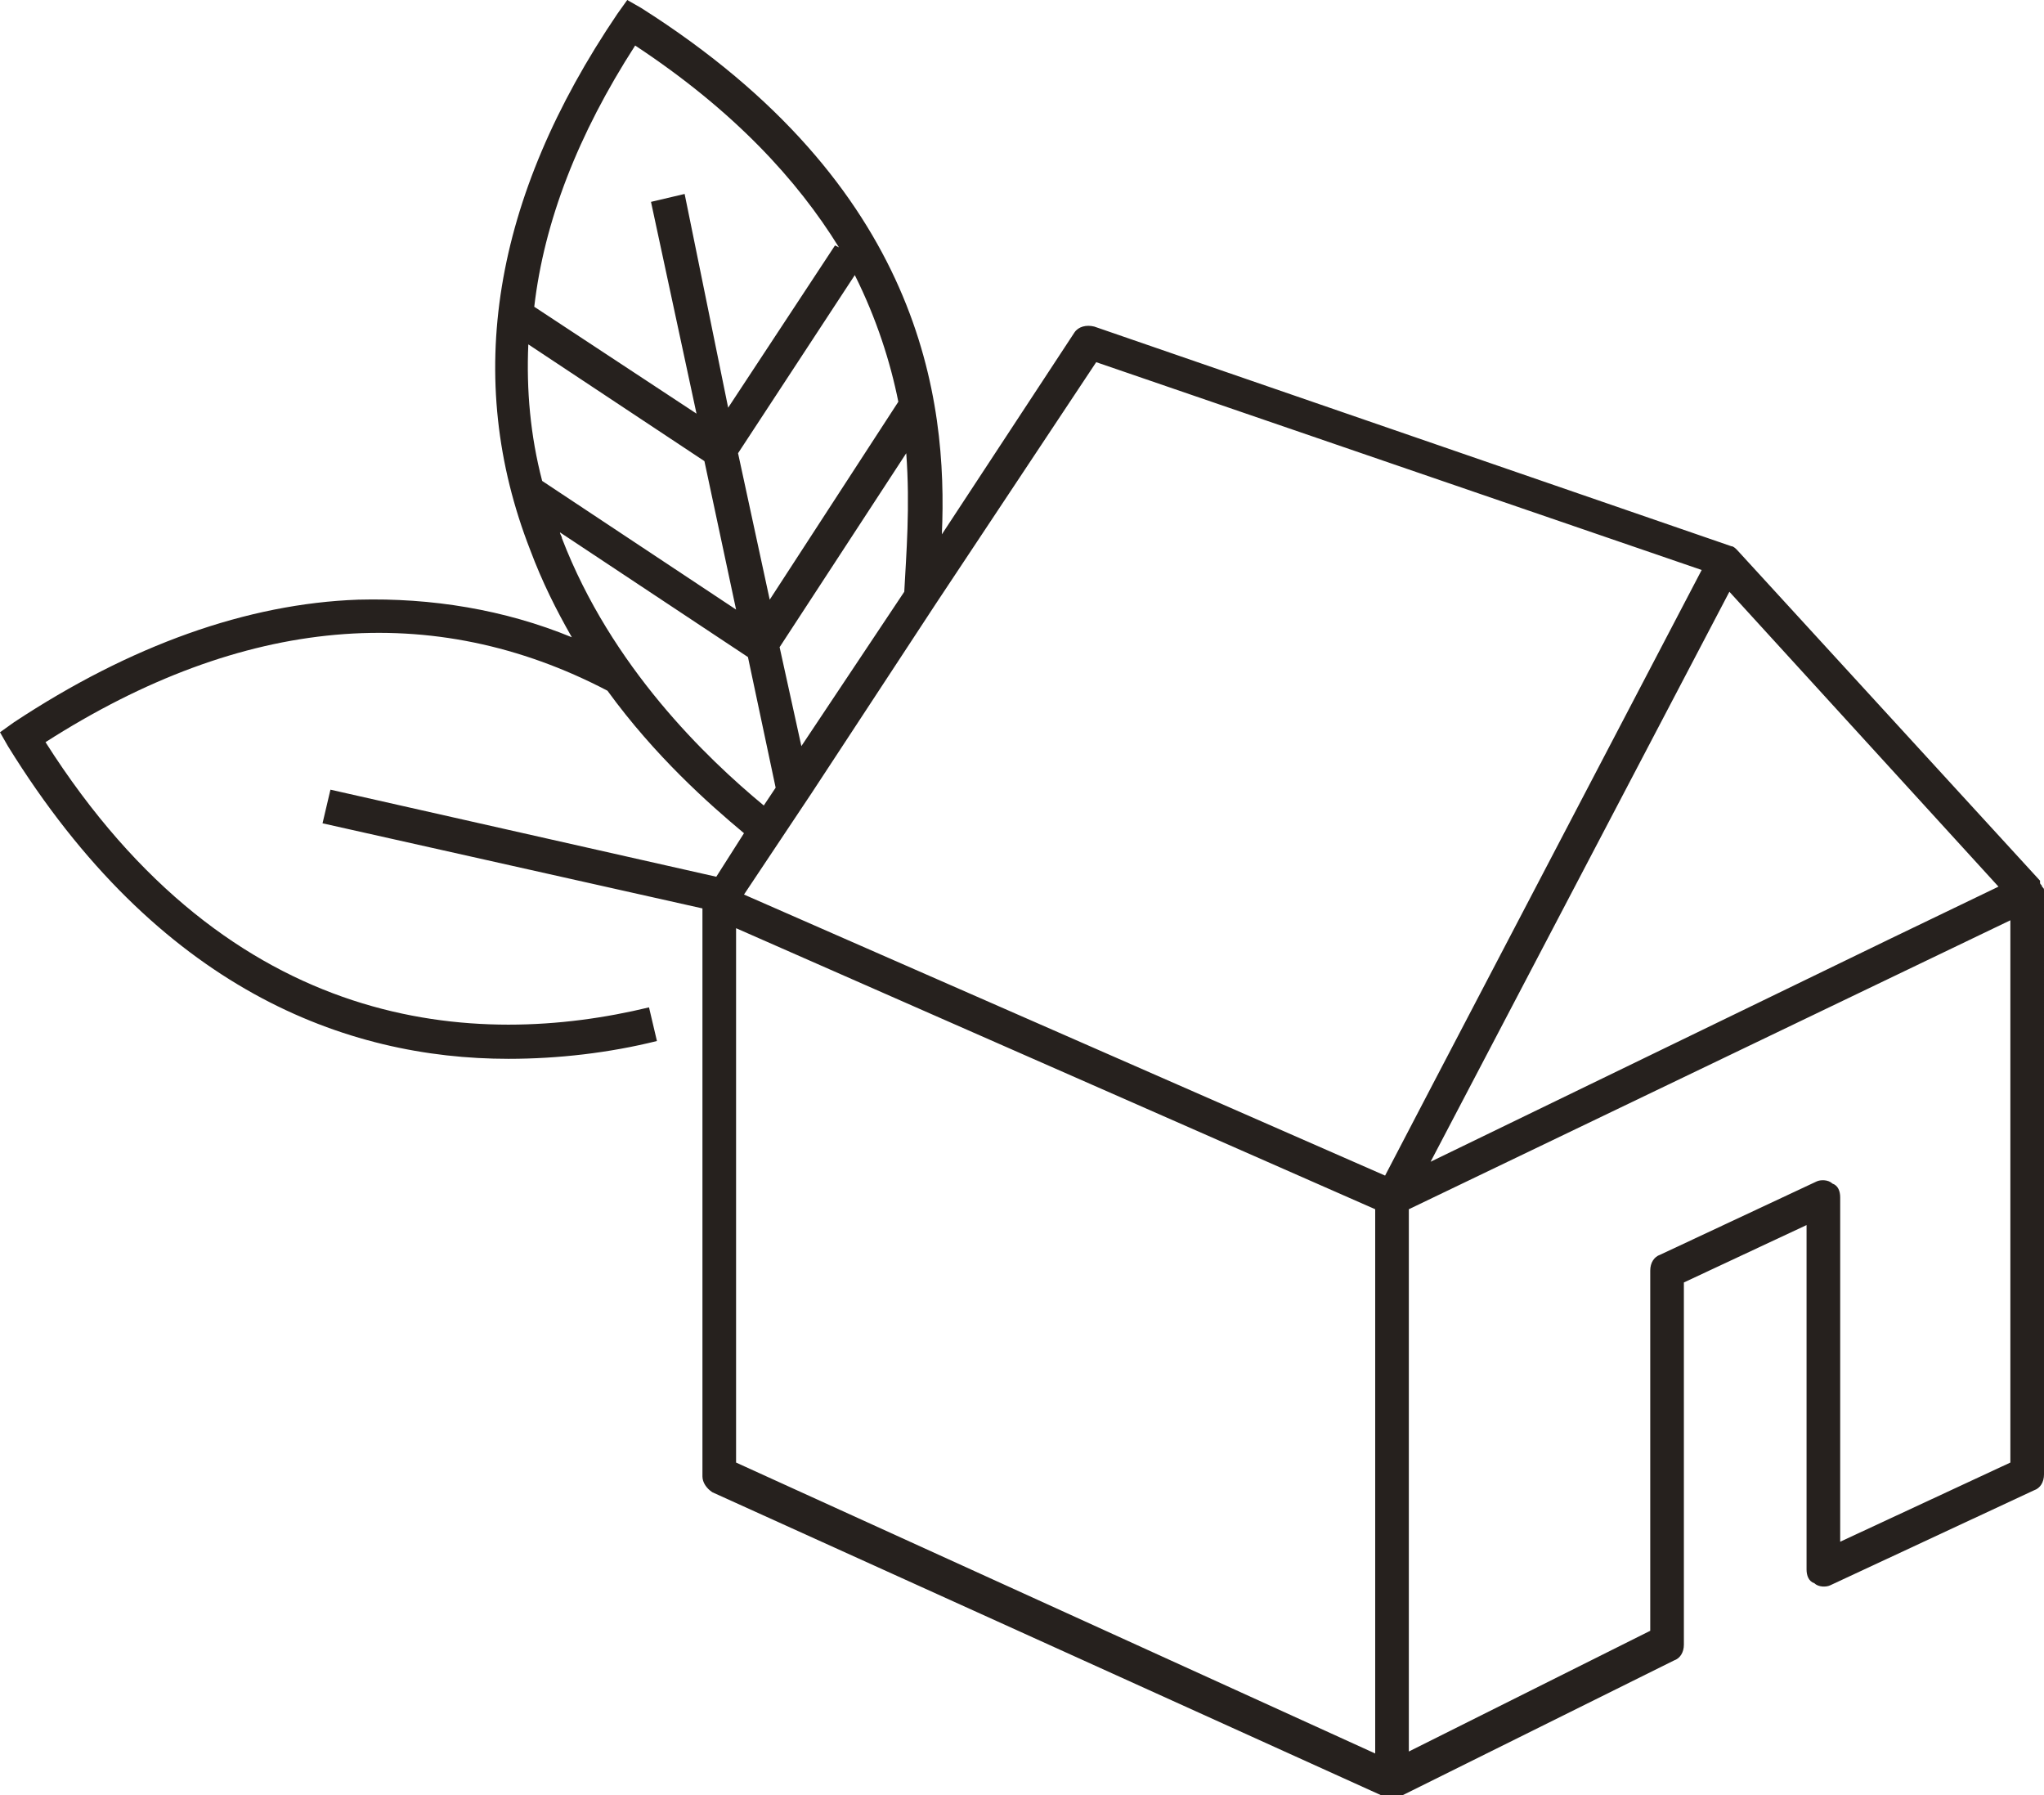 <?xml version="1.0" encoding="utf-8"?>
<!-- Generator: Adobe Illustrator 27.3.1, SVG Export Plug-In . SVG Version: 6.00 Build 0)  -->
<svg version="1.1" id="Laag_1" xmlns="http://www.w3.org/2000/svg" xmlns:xlink="http://www.w3.org/1999/xlink" x="0px" y="0px"
	 viewBox="0 0 103.3 90.7" style="enable-background:new 0 0 103.3 90.7;" xml:space="preserve">
<style type="text/css">
	.st0{fill:#26211E;}
</style>
<path class="st0" d="M103.3,45c0-0.1,0-0.1-0.1-0.2c0-0.1-0.1-0.1-0.1-0.2c0,0,0-0.1,0-0.1L87.8,27.8c0,0,0,0,0,0
	c-0.1-0.1-0.2-0.2-0.3-0.2c0,0,0,0,0,0c0,0,0,0,0,0L55.3,16.5c-0.4-0.1-0.8,0-1,0.3L47.6,27c0.3-6.8-1-17.6-15.2-26.6L31.7,0
	l-0.5,0.7c-6.3,9.3-7.8,18.4-4.4,27.1c0.6,1.6,1.3,3,2.1,4.4c-3.4-1.4-7.1-2-10.8-1.9c-5.6,0.2-11.5,2.3-17.4,6.2L0,37l0.4,0.7
	C8,50,17.5,53.5,25.7,53.5v0c2.5,0,5.1-0.3,7.5-0.9l-0.4-1.7C24.1,53,11.7,52.3,2.3,37.5c10-6.4,19.6-7.2,28.4-2.6
	c2.4,3.3,5.1,5.7,6.9,7.2l-1.4,2.2l-19.5-4.4l-0.4,1.7l19.2,4.3v28.7c0,0.3,0.2,0.6,0.5,0.8l34,15.4c0,0,0,0,0.1,0
	c0.1,0,0.2,0.1,0.3,0.1c0,0,0,0,0,0v0h0c0,0,0,0,0,0c0.1,0,0.2,0,0.3-0.1c0,0,0,0,0,0l13.9-6.9c0.3-0.1,0.5-0.4,0.5-0.8V64.8
	l6.2-2.9v17.4c0,0.3,0.1,0.6,0.4,0.7c0.2,0.2,0.6,0.2,0.8,0.1l10.3-4.8c0.3-0.1,0.5-0.4,0.5-0.8V45.1C103.3,45.1,103.3,45,103.3,45z
	 M101,44.8l-5.4,2.6L72.3,58.7l15.1-28.8L101,44.8z M55.4,18.3L86,28.8l-13.6,26L70,59.4L37.6,45.2l3.4-5.1l0,0l0,0l6.3-9.6l0,0l0,0
	L55.4,18.3z M27.4,24.3c-0.6-2.3-0.8-4.6-0.7-6.9l8.9,5.9l1.6,7.5L27.4,24.3L27.4,24.3z M37.3,22.9l5.9-9c1.1,2.2,1.8,4.4,2.2,6.4
	l-6.5,10L37.3,22.9z M40.5,37.7l-1.1-5l6.4-9.8c0.2,2.7,0,5.1-0.1,7L40.5,37.7z M32.1,2.3c5,3.3,8.2,6.8,10.3,10.2l-0.2-0.1
	l-5.4,8.2L34.6,9.8l-1.7,0.4l2.3,10.7l-8.2-5.4C27.5,11.2,29.2,6.8,32.1,2.3z M28.4,27.2c0-0.1-0.1-0.2-0.1-0.3l9.5,6.3l1.4,6.6
	l-0.6,0.9C35.7,38.3,30.9,33.7,28.4,27.2z M37.2,46.9l32.3,14.2v27.5L37.2,73.9V46.9z M93,77.9V60.5c0-0.3-0.1-0.6-0.4-0.7
	c-0.2-0.2-0.6-0.2-0.8-0.1l-7.9,3.7c-0.3,0.1-0.5,0.4-0.5,0.8v18.2l-12.2,6.1V61.1l30.4-14.6v27.4L93,77.9z"/>
</svg>
